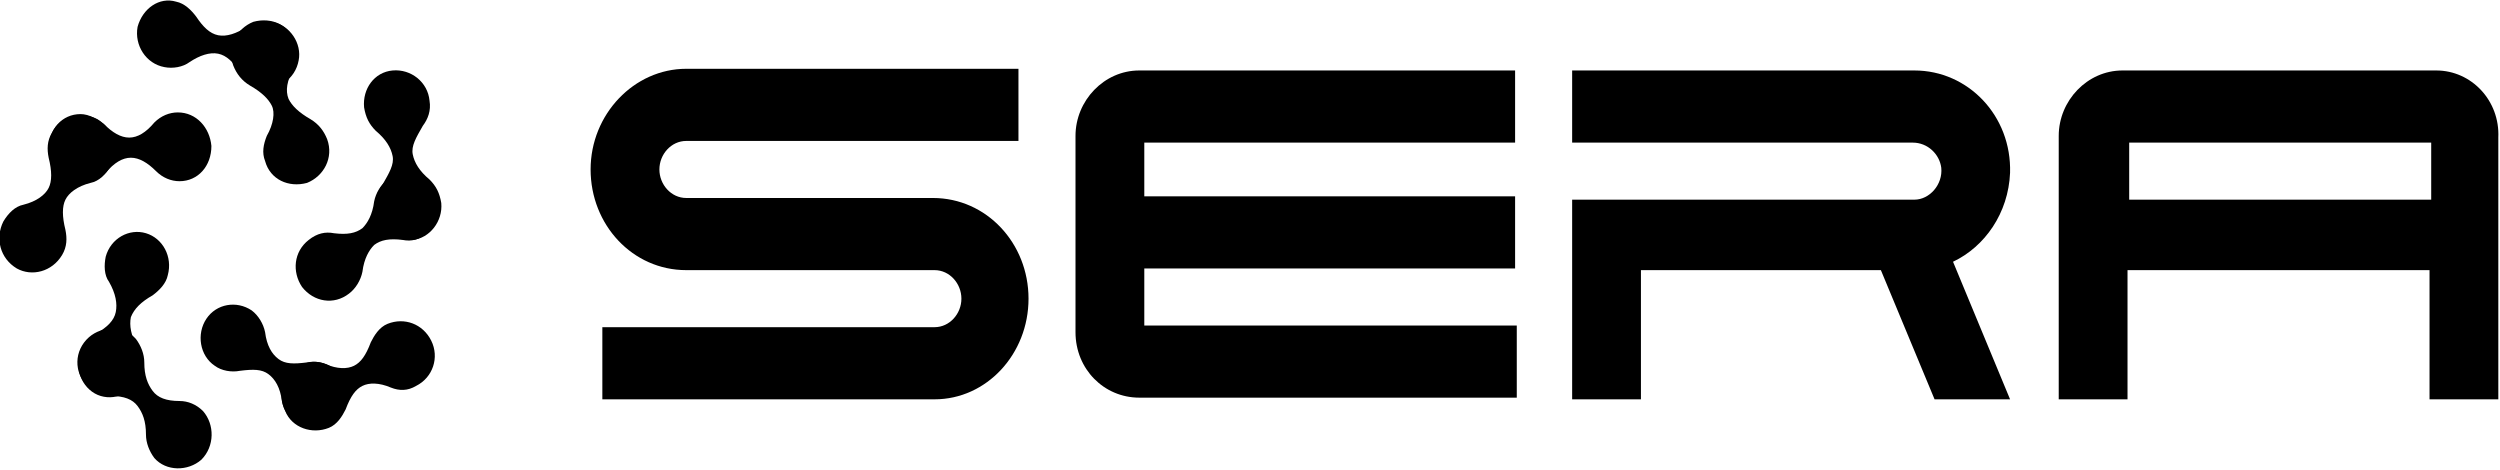 <?xml version="1.0" encoding="utf-8"?>
<!-- Generator: Adobe Illustrator 28.1.0, SVG Export Plug-In . SVG Version: 6.00 Build 0)  -->
<svg version="1.1" id="Layer_1" xmlns="http://www.w3.org/2000/svg" xmlns:xlink="http://www.w3.org/1999/xlink" x="0px" y="0px"
	 viewBox="0 0 149 28" style="enable-background:new 0 0 149 28;" xml:space="preserve">
<path d="M55.7,23.8H35.9v-4.3h19.8c0.9,0,1.6-0.8,1.6-1.7c0-0.9-0.7-1.7-1.6-1.7H40.9c-3.2,0-5.7-2.7-5.7-6c0-3.3,2.6-6,5.7-6h19.8
	v4.3H40.9c-0.9,0-1.6,0.8-1.6,1.7c0,0.9,0.7,1.7,1.6,1.7h14.7c3.2,0,5.7,2.7,5.7,6S58.8,23.8,55.7,23.8L55.7,23.8L55.7,23.8z"/>
<path d="M90.3,8.5V4.2H67.9c-2.1,0-3.8,1.8-3.8,3.9v11.7c0,2.2,1.7,3.9,3.8,3.9h22.5v-4.3H68.2v-3.4h22.1v-4.3H68.2V8.5L90.3,8.5
	L90.3,8.5z"/>
<path d="M145.2,4.2h-18.7c-2.1,0-3.8,1.8-3.8,3.9v15.7h4.1v-7.7h18v7.7h4.1V8.2C149,6,147.3,4.2,145.2,4.2z M144.9,9.1v2.8h-18V8.5
	h18V9.1L144.9,9.1z"/>
<path d="M93.7,11.9v11.9h4.1v-7.7h14.3l3.2,7.7h4.5l0,0l-3.4-8.2c1.9-0.9,3.3-2.9,3.4-5.3c0.1-3.4-2.5-6.1-5.7-6.1H93.7v4.3H114
	c0.9,0,1.6,0.7,1.7,1.5c0.1,1-0.7,1.9-1.6,1.9L93.7,11.9L93.7,11.9z"/>
<path d="M19.5,8.3c-0.2-0.5-0.5-0.9-1-1.2l0,0c-0.7-0.4-1.1-0.8-1.3-1.2c-0.2-0.5-0.1-1.1,0.3-1.8c0.2-0.5,0.3-1,0.1-1.5
	c-0.3-1.1-1.4-1.6-2.5-1.3c-1,0.4-1.6,1.5-1.2,2.6c0.2,0.5,0.5,0.9,1,1.2c0.7,0.4,1.1,0.8,1.3,1.2s0.1,1.1-0.3,1.8
	c-0.2,0.5-0.3,1-0.1,1.5c0.3,1.1,1.4,1.6,2.5,1.3C19.3,10.5,19.9,9.4,19.5,8.3z"/>
<path d="M16.2,1.3c-0.5-0.1-1,0-1.5,0.3l0,0c-0.6,0.4-1.2,0.6-1.7,0.5c-0.5-0.1-0.9-0.5-1.3-1.1c-0.3-0.4-0.7-0.8-1.2-0.9
	C9.5-0.2,8.5,0.5,8.2,1.6C8,2.7,8.7,3.8,9.8,4c0.5,0.1,1.1,0,1.5-0.3c0.6-0.4,1.2-0.6,1.7-0.5c0.5,0.1,0.9,0.5,1.3,1.1l0,0
	c0.3,0.4,0.7,0.8,1.2,0.9c1.1,0.2,2.1-0.5,2.3-1.6C18,2.6,17.3,1.5,16.2,1.3L16.2,1.3z"/>
<path d="M20.8,17.5c0.4-0.3,0.7-0.8,0.8-1.3l0,0c0.1-0.8,0.4-1.3,0.7-1.6c0.4-0.3,0.9-0.4,1.7-0.3c0.5,0.1,1,0,1.4-0.4
	c0.9-0.7,1-1.9,0.4-2.8c-0.6-0.9-1.9-1.1-2.7-0.4c-0.4,0.3-0.7,0.8-0.8,1.3c-0.1,0.8-0.4,1.3-0.7,1.6c-0.4,0.3-0.9,0.4-1.7,0.3
	c-0.5-0.1-1,0-1.5,0.4c-0.9,0.7-1,1.9-0.4,2.8C18.7,18,19.9,18.2,20.8,17.5z"/>
<path d="M26.3,12.1c-0.1-0.6-0.3-1-0.7-1.4l0,0c-0.6-0.5-0.9-1-1-1.5c-0.1-0.5,0.2-1,0.6-1.7c0.3-0.4,0.5-0.9,0.4-1.5
	c-0.1-1.1-1.1-1.9-2.2-1.8c-1.1,0.1-1.8,1.1-1.7,2.2c0.1,0.6,0.3,1,0.7,1.4c0.6,0.5,0.9,1,1,1.5c0.1,0.5-0.2,1-0.6,1.7l0,0
	c-0.3,0.4-0.5,0.9-0.4,1.5c0.1,1.1,1.1,1.9,2.2,1.8C25.6,14.2,26.4,13.2,26.3,12.1L26.3,12.1z"/>
<path d="M12.8,21.8c0.4,0.3,1,0.4,1.5,0.3l0,0c0.8-0.1,1.3-0.1,1.7,0.2c0.4,0.3,0.7,0.8,0.8,1.6c0.1,0.5,0.4,1,0.8,1.3
	c0.9,0.6,2.1,0.4,2.7-0.5c0.6-0.9,0.4-2.2-0.5-2.8c-0.4-0.3-1-0.4-1.5-0.3c-0.8,0.1-1.3,0.1-1.7-0.2c-0.4-0.3-0.7-0.8-0.8-1.6
	c-0.1-0.5-0.4-1-0.8-1.3c-0.9-0.6-2.1-0.4-2.7,0.5C11.7,19.9,11.9,21.2,12.8,21.8z"/>
<path d="M19.6,25.5c0.5-0.2,0.8-0.7,1-1.1l0,0c0.3-0.8,0.6-1.2,1-1.4s1-0.2,1.7,0.1c0.5,0.2,1,0.2,1.5-0.1c1-0.5,1.4-1.7,0.9-2.7
	c-0.5-1-1.6-1.4-2.6-1c-0.5,0.2-0.8,0.7-1,1.1c-0.3,0.8-0.6,1.2-1,1.4c-0.4,0.2-1,0.2-1.7-0.1l0,0c-0.5-0.2-1-0.2-1.5,0.1
	c-1,0.5-1.4,1.7-0.9,2.7C17.4,25.5,18.6,25.9,19.6,25.5L19.6,25.5z"/>
<path d="M6.3,15.3c-0.1,0.5-0.1,1.1,0.2,1.5l0,0c0.4,0.7,0.5,1.3,0.4,1.8c-0.1,0.5-0.5,0.9-1.2,1.3c-0.4,0.3-0.8,0.7-0.9,1.2
	C4.4,22.1,5,23.3,6,23.6c1,0.3,2.1-0.3,2.4-1.4c0.1-0.5,0.1-1.1-0.2-1.5c-0.4-0.7-0.5-1.3-0.4-1.8C8,18.4,8.4,18,9.1,17.6
	c0.4-0.3,0.8-0.7,0.9-1.2c0.3-1.1-0.3-2.2-1.3-2.5C7.7,13.6,6.6,14.2,6.3,15.3z"/>
<path d="M5.2,23c0.4,0.4,0.9,0.6,1.4,0.6l0,0c0.8,0,1.3,0.2,1.6,0.6c0.3,0.4,0.5,0.9,0.5,1.7c0,0.5,0.2,1,0.5,1.4
	c0.7,0.8,2,0.8,2.8,0.1c0.8-0.8,0.8-2.1,0.1-2.9c-0.4-0.4-0.9-0.6-1.4-0.6c-0.8,0-1.3-0.2-1.6-0.6c-0.3-0.4-0.5-0.9-0.5-1.7l0,0
	c0-0.5-0.2-1-0.5-1.4c-0.7-0.8-2-0.8-2.8-0.1C4.4,20.9,4.4,22.2,5.2,23L5.2,23z"/>
<path d="M10.6,6.7c-0.5,0-1,0.2-1.4,0.6l0,0c-0.5,0.6-1,0.9-1.5,0.9c-0.5,0-1-0.3-1.5-0.8C5.8,7.1,5.3,6.8,4.8,6.8
	c-1.1,0-1.9,0.9-1.9,2.1c0,1.1,0.9,2,2,2c0.5,0,1-0.2,1.4-0.6c0.5-0.6,1-0.9,1.5-0.9c0.5,0,1,0.3,1.5,0.8c0.4,0.4,0.9,0.6,1.4,0.6
	c1.1,0,1.9-0.9,1.9-2.1C12.5,7.6,11.7,6.7,10.6,6.7z"/>
<path d="M3.1,7.9c-0.3,0.5-0.3,1-0.2,1.5l0,0c0.2,0.8,0.2,1.4,0,1.8c-0.2,0.4-0.7,0.8-1.5,1c-0.5,0.1-0.9,0.5-1.2,1
	c-0.5,1-0.2,2.2,0.8,2.8c0.9,0.5,2.1,0.2,2.7-0.8c0.3-0.5,0.3-1,0.2-1.5c-0.2-0.8-0.2-1.4,0-1.8c0.2-0.4,0.7-0.8,1.5-1l0,0
	c0.5-0.1,0.9-0.5,1.2-1c0.5-1,0.2-2.2-0.8-2.8C4.8,6.6,3.6,6.9,3.1,7.9L3.1,7.9z"/>
</svg>
